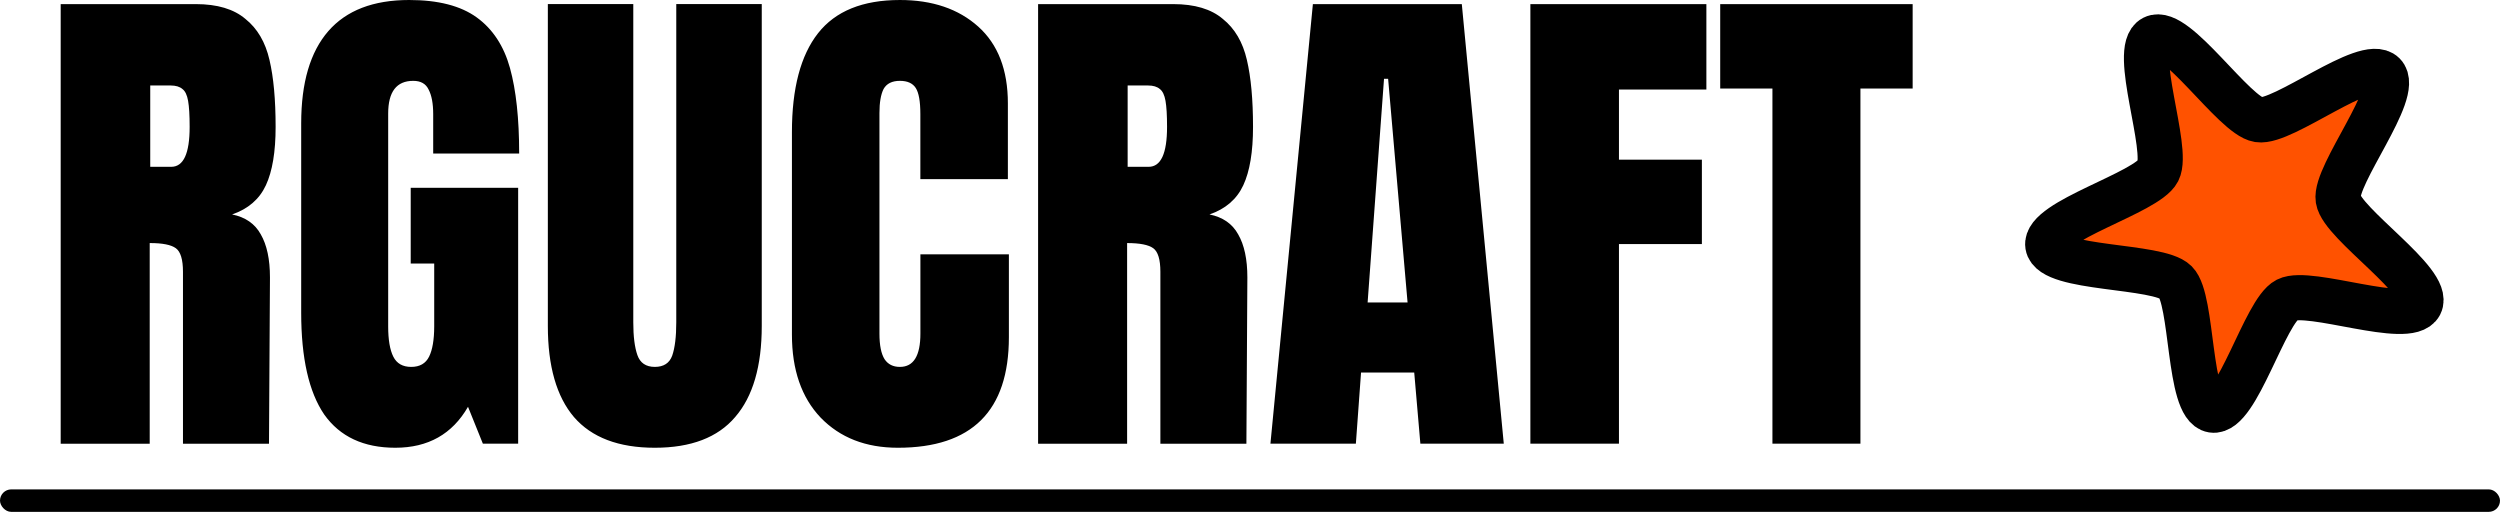 <svg width="195.413" height="40.01" viewBox="0 0 51.703 10.586" xmlns="http://www.w3.org/2000/svg"><g transform="translate(-24.758 -79.222)" stroke-linecap="round" stroke-linejoin="round"><g stroke-width=".35" style="paint-order:markers fill stroke" aria-label="RGUCRAFT"><path d="M26.013 79.307h2.794q.667 0 1.027.307.37.296.497.847.127.54.127 1.386 0 .773-.201 1.206t-.699.604q.413.084.593.412.19.329.19.89l-.02 3.44h-1.779v-3.557q0-.38-.148-.487t-.54-.106v4.15h-1.841zm2.286 3.365q.381 0 .381-.825 0-.36-.032-.54t-.116-.243q-.085-.074-.244-.074h-.423v1.682zM32.934 88.482q-.984 0-1.471-.688-.476-.698-.476-2.106v-3.916q0-1.26.56-1.905.561-.645 1.673-.645.9 0 1.397.36t.688 1.047q.19.688.19 1.768h-1.778v-.815q0-.328-.095-.508-.085-.18-.318-.18-.518 0-.518.677v4.403q0 .412.106.624t.37.212q.265 0 .37-.212t.106-.624v-1.302h-.486v-1.566h2.222v5.291h-.73l-.307-.762q-.487.847-1.503.847zM38.3 88.482q-1.122 0-1.672-.635-.54-.635-.54-1.884v-6.657h1.767v6.583q0 .434.085.677t.36.244q.275 0 .36-.233.084-.243.084-.688v-6.583h1.768v6.657q0 1.249-.55 1.884-.54.635-1.662.635zM43.327 88.482q-.995 0-1.598-.624-.593-.625-.593-1.715v-4.19q0-1.356.54-2.044.54-.687 1.693-.687 1.006 0 1.62.55.613.55.613 1.587v1.567h-1.81v-1.344q0-.392-.095-.54t-.328-.148q-.243 0-.338.169-.085.17-.085.497v4.562q0 .36.106.529.106.159.317.159.424 0 .424-.688v-1.64h1.83v1.714q0 2.286-2.296 2.286zM46.227 79.307h2.794q.667 0 1.027.307.37.296.497.847.127.54.127 1.386 0 .773-.201 1.206t-.699.604q.413.084.593.412.19.329.19.89l-.02 3.44h-1.779v-3.557q0-.38-.148-.487-.148-.106-.54-.106v4.15h-1.841zm2.286 3.365q.381 0 .381-.825 0-.36-.032-.54t-.116-.243q-.085-.074-.244-.074h-.423v1.682zM51.032 88.398l.878-9.091h3.08l.868 9.091h-1.725l-.127-1.471h-1.1l-.107 1.471zm2.01-2.921h.826l-.402-4.625h-.085zM56.408 88.398v-9.091h3.64v1.767H58.24v1.45h1.715v1.746h-1.715v4.128zM61.414 88.398v-7.345h-1.08v-1.746h3.98v1.746h-1.08v7.345z"/></g><rect x="24.758" y="89.343" width="51.703" height=".465" ry=".233" style="paint-order:markers fill stroke"/><path transform="translate(38.159 -11.481) scale(.353)" d="M103.82 274.78c-.659 1.293-6.5-.923-7.793-.265s-2.932 6.688-4.365 6.461c-1.434-.227-1.13-6.467-2.157-7.493s-7.266-.722-7.493-2.155c-.227-1.434 5.801-3.074 6.46-4.367s-1.559-7.133-.266-7.792c1.293-.66 4.716 4.567 6.15 4.794 1.433.227 6.302-3.687 7.328-2.66s-2.887 5.895-2.66 7.329c.228 1.433 5.455 4.855 4.796 6.148z" fill="#ff5200" stroke="#000" stroke-miterlimit="10" stroke-width="2.646" style="paint-order:stroke fill markers"/></g></svg>